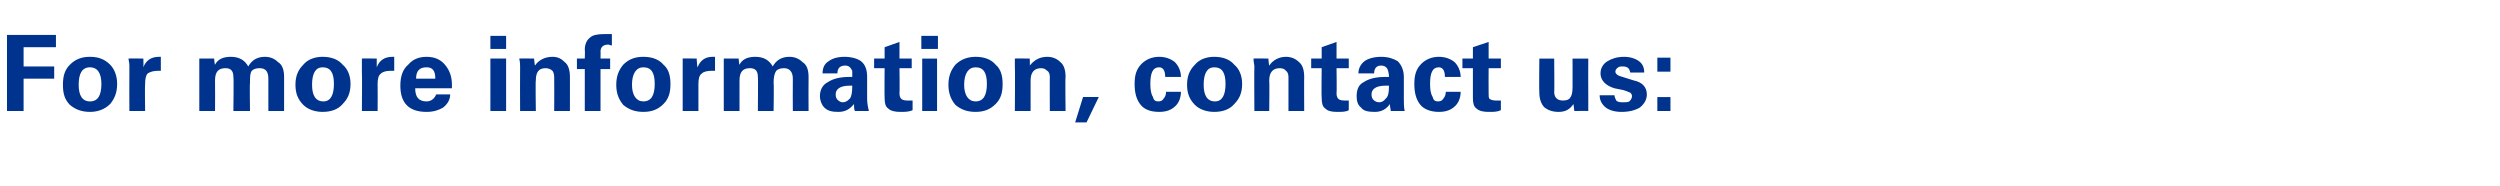 <?xml version="1.0" standalone="no"?><!DOCTYPE svg PUBLIC "-//W3C//DTD SVG 1.1//EN" "http://www.w3.org/Graphics/SVG/1.1/DTD/svg11.dtd"><svg xmlns="http://www.w3.org/2000/svg" version="1.1" width="286px" height="21.3px" viewBox="0 -4 286 21.3" style="top:-4px"><desc>For more information, contact us:</desc><defs/><g id="Polygon26876"><path d="m.8 8.7V0h5.6v1.4H2.7v2.2h3.5v1.4H2.7v3.7H.8zM8 8c-.6-.6-.8-1.3-.8-2.3c0-1 .2-1.7.8-2.3c.6-.6 1.3-.9 2.3-.9c1 0 1.7.3 2.3.9c.5.5.8 1.3.8 2.2c0 1-.3 1.7-.8 2.3c-.6.6-1.4.9-2.3.9c-1 0-1.7-.3-2.3-.8zm2.3-4.3c-.9 0-1.3.7-1.3 2c0 1.2.4 1.9 1.3 1.9c.9 0 1.3-.7 1.3-2c0-1.3-.5-1.9-1.3-1.9zm7.9-1.2h.2v1.6h-.3c-.5 0-.9.1-1.2.3c-.2.2-.3.6-.3 1.2c-.04-.01 0 3.1 0 3.1h-1.8s-.02-4.51 0-4.5v-.7c0-.4-.1-.6-.1-.8c.03-.03 1.7 0 1.7 0c0 0 .03 1.03 0 1c.3-.8.9-1.2 1.8-1.2zm6.4 6.2h-1.8v-6h1.7s.06.75.1.7c.3-.6.9-.9 1.8-.9c1 0 1.6.4 2 1.1c.4-.7 1-1.1 1.9-1.1c.6 0 1.1.2 1.5.6c.5.3.7.9.7 1.7v3.9h-1.8s-.01-3.7 0-3.7c0-.8-.3-1.2-1-1.2c-.4 0-.7.1-.9.3c-.2.3-.2.7-.2 1.4c-.05-.04 0 3.2 0 3.2h-1.9s.05-3.93 0-3.9c0-.7-.3-1-.9-1c-.8 0-1.2.4-1.2 1.4c.02 0 0 3.5 0 3.5zM34.7 8c-.6-.6-.9-1.3-.9-2.3c0-1 .3-1.7.9-2.3c.5-.6 1.3-.9 2.2-.9c1 0 1.8.3 2.3.9c.6.5.9 1.3.9 2.2c0 1-.3 1.7-.9 2.3c-.5.6-1.3.9-2.3.9c-.9 0-1.7-.3-2.2-.8zm2.2-4.3c-.8 0-1.2.7-1.2 2c0 1.2.4 1.9 1.3 1.9c.8 0 1.2-.7 1.2-2c0-1.3-.4-1.9-1.3-1.9zm8-1.2h.2v1.6h-.4c-.5 0-.9.1-1.1.3c-.3.2-.4.6-.4 1.2c.02-.01 0 3.1 0 3.1h-1.8s.04-4.51 0-4.5V2.7c-.01-.03 1.7 0 1.7 0v1c.3-.8.9-1.2 1.8-1.2zm2.6 3.6c0 1 .4 1.5 1.3 1.5c.5 0 .9-.3 1.1-.8h1.6c0 .6-.3 1.1-.8 1.5c-.5.3-1.1.5-1.9.5c-2 0-3-1-3-3c0-1.1.3-1.9.9-2.4c.5-.6 1.2-.9 2.1-.9c.9 0 1.6.3 2.1.9c.5.6.8 1.3.8 2.3v.4h-4.2zm1.3-2.4c-.8 0-1.2.4-1.2 1.3h2.2c0-.9-.3-1.3-1-1.3zm7.3-1h1.8v6h-1.8v-6zm0-2.6h1.8v1.5h-1.8V.1zm5.2 8.6h-1.8s-.02-5.1 0-5.1c0-.2 0-.5-.1-.9c.03-.03 1.7 0 1.7 0c0 0 .08.84.1.8c.4-.6 1.1-1 2-1c.6 0 1 .2 1.4.6c.4.3.6.9.6 1.7v3.9h-1.8s.02-3.91 0-3.9c0-.3-.1-.6-.2-.7c-.2-.2-.5-.3-.8-.3c-.8 0-1.1.5-1.1 1.4c-.05-.02 0 3.5 0 3.5zm4.7-6h.9s.04-1.01 0-1c0-.6.2-1.1.6-1.4c.3-.3.9-.4 1.6-.4h.9v1.3c-.2 0-.3-.1-.4-.1c-.6 0-.9.3-.9.8c.02-.02 0 .8 0 .8h1.1v1.2h-1.1v4.8h-1.8V3.9h-.9V2.7zM71.3 8c-.5-.6-.8-1.3-.8-2.3c0-1 .3-1.7.8-2.3c.6-.6 1.3-.9 2.3-.9c1 0 1.8.3 2.3.9c.6.5.8 1.3.8 2.2c0 1-.2 1.7-.8 2.3c-.6.6-1.3.9-2.3.9c-1 0-1.7-.3-2.3-.8zm2.3-4.3c-.8 0-1.3.7-1.3 2c0 1.2.5 1.9 1.3 1.9c.9 0 1.3-.7 1.3-2c0-1.3-.4-1.9-1.3-1.9zm7.9-1.2h.3v1.6h-.4c-.5 0-.9.1-1.1.3c-.3.2-.4.6-.4 1.2v3.1h-1.8v-6c-.04-.03 1.6 0 1.6 0c0 0 .06 1.03.1 1c.3-.8.9-1.2 1.7-1.2zm3.1 6.2h-1.8v-6h1.7s.06.75.1.7c.3-.6.9-.9 1.8-.9c1 0 1.6.4 2 1.1c.4-.7 1-1.1 1.9-1.1c.6 0 1.1.2 1.5.6c.5.3.7.9.7 1.7c-.02.04 0 3.9 0 3.9h-1.8s-.02-3.7 0-3.7c0-.8-.4-1.2-1-1.2c-.4 0-.7.1-.9.3c-.2.3-.3.7-.3 1.4c.05-.04 0 3.2 0 3.2h-1.8s.04-3.93 0-3.9c0-.7-.3-1-.9-1c-.8 0-1.2.4-1.2 1.4v3.5zm9.5-4.3c0-.6.2-1.1.7-1.4c.4-.3 1-.5 1.8-.5c.8 0 1.5.2 1.9.5c.5.4.7 1 .7 1.8v2.5c0 .5.1 1 .2 1.4h-1.6c-.1-.2-.1-.5-.1-.8c-.5.6-1 .9-1.8.9c-.7 0-1.2-.1-1.6-.5c-.3-.3-.5-.8-.5-1.3c0-.7.3-1.3.9-1.6c.6-.4 1.4-.6 2.5-.6h.3v-.7c-.2-.4-.4-.6-.8-.6c-.6 0-.9.3-.9.9h-1.7zm3.1 2.9c.2-.2.3-.7.3-1.5h-.3c-1.1 0-1.6.4-1.6 1c0 .3.1.5.2.6c.2.2.4.3.6.3c.3 0 .5-.1.8-.4zm2.8-3.5V2.7h1.2V1.4l1.7-.6v1.9h1.4v1.1h-1.4s.04 2.91 0 2.9c0 .3.1.5.2.6c.1.1.3.2.7.2h.6v1.1c-.4.2-.9.2-1.4.2c-.6 0-1.1-.1-1.4-.4c-.3-.2-.4-.6-.4-1.2c-.03-.01 0-3.4 0-3.4H100zm5.5-1.1h1.7v6h-1.7v-6zm-.1-2.6h1.9v1.5h-1.9V.1zm3.9 7.9c-.5-.6-.8-1.3-.8-2.3c0-1 .3-1.7.8-2.3c.6-.6 1.4-.9 2.3-.9c1 0 1.8.3 2.3.9c.6.5.8 1.3.8 2.2c0 1-.2 1.7-.8 2.3c-.6.6-1.3.9-2.3.9c-1 0-1.7-.3-2.3-.8zm2.3-4.3c-.8 0-1.3.7-1.3 2c0 1.2.5 1.9 1.3 1.9c.9 0 1.3-.7 1.3-2c0-1.3-.4-1.9-1.3-1.9zm6.3 5h-1.8s.04-5.1 0-5.1v-.9c-.01-.03 1.7 0 1.7 0c0 0 .04.84 0 .8c.5-.6 1.1-1 2-1c.6 0 1.1.2 1.5.6c.4.3.6.9.6 1.7c-.05-.03 0 3.9 0 3.9h-1.8s-.02-3.91 0-3.9c0-.3-.1-.6-.3-.7c-.2-.2-.4-.3-.7-.3c-.8 0-1.2.5-1.2 1.4v3.5zM123 10l.9-2.9h1.8l-1.4 2.9H123zm10.1-2.7c.2-.2.3-.5.3-.8h1.7c0 .6-.2 1.2-.6 1.6c-.5.5-1.1.7-1.9.7c-1 0-1.7-.3-2.1-.8c-.5-.6-.7-1.4-.7-2.4c0-1 .2-1.7.8-2.3c.5-.5 1.2-.8 2-.8c.7 0 1.3.2 1.8.6c.4.4.7 1 .7 1.7h-1.8c0-.8-.3-1.1-.7-1.1c-.7 0-1 .6-1 1.9c0 .7.1 1.2.3 1.5c.1.4.3.5.6.5c.3 0 .5-.1.6-.3zm3.6.7c-.6-.6-.9-1.3-.9-2.3c0-1 .3-1.7.9-2.3c.5-.6 1.3-.9 2.2-.9c1 0 1.8.3 2.3.9c.6.5.9 1.3.9 2.2c0 1-.3 1.7-.9 2.3c-.5.6-1.3.9-2.3.9c-.9 0-1.7-.3-2.2-.8zm2.2-4.3c-.8 0-1.2.7-1.2 2c0 1.2.4 1.9 1.3 1.9c.8 0 1.2-.7 1.2-2c0-1.3-.4-1.9-1.3-1.9zm6.3 5h-1.7s-.03-5.1 0-5.1c0-.2-.1-.5-.1-.9c.01-.03 1.7 0 1.7 0c0 0 .07.84.1.8c.4-.6 1.1-1 1.9-1c.6 0 1.1.2 1.5.6c.4.3.6.9.6 1.7c-.02-.03 0 3.9 0 3.9h-1.8V4.8c0-.3-.1-.6-.3-.7c-.1-.2-.4-.3-.7-.3c-.8 0-1.2.5-1.2 1.4c.04-.02 0 3.5 0 3.5zm4.8-4.9V2.7h1.2V1.4l1.7-.6v1.9h1.4v1.1h-1.4s.04 2.91 0 2.9c0 .3.1.5.2.6c.1.1.3.2.7.2h.5v1.1c-.3.2-.8.2-1.3.2c-.7 0-1.1-.1-1.4-.4c-.3-.2-.4-.6-.4-1.2c-.04-.01 0-3.4 0-3.4H150zm5.4.6c0-.6.3-1.1.7-1.4c.4-.3 1.1-.5 1.9-.5c.8 0 1.4.2 1.9.5c.4.4.7 1 .7 1.8v2.5c0 .5 0 1 .1 1.4h-1.6c0-.2-.1-.5-.1-.8c-.4.6-1 .9-1.7.9c-.8 0-1.3-.1-1.6-.5c-.4-.3-.5-.8-.5-1.3c0-.7.2-1.3.8-1.6c.6-.4 1.4-.6 2.5-.6h.4c0-.4-.1-.6-.1-.7c-.1-.4-.4-.6-.8-.6c-.5 0-.8.3-.8.9h-1.8zm3.1 2.9c.3-.2.4-.7.4-1.5h-.4c-1.1 0-1.6.4-1.6 1c0 .3.1.5.2.6c.2.2.4.3.7.3c.2 0 .5-.1.7-.4zm6.6 0c.2-.2.3-.5.3-.8h1.7c0 .6-.2 1.2-.6 1.6c-.5.5-1.1.7-1.9.7c-.9 0-1.7-.3-2.1-.8c-.5-.6-.7-1.4-.7-2.4c0-1 .2-1.7.8-2.3c.5-.5 1.2-.8 2-.8c.7 0 1.3.2 1.8.6c.4.4.7 1 .7 1.7h-1.8c0-.8-.3-1.1-.7-1.1c-.7 0-1 .6-1 1.9c0 .7.1 1.2.3 1.5c.1.4.3.5.6.5c.3 0 .5-.1.6-.3zm2.2-3.5V2.7h1.2V1.4l1.8-.6v1.9h1.4v1.1h-1.4s-.02 2.91 0 2.9c0 .3 0 .5.1.6c.1.1.4.2.7.2h.6v1.1c-.4.2-.8.2-1.4.2c-.6 0-1.1-.1-1.4-.4c-.3-.2-.4-.6-.4-1.2V3.8h-1.2zm8.8-1.1h1.7s.04 3.84 0 3.8c0 .7.4 1 1 1c.4 0 .7-.1.8-.3c.2-.2.3-.6.3-1.2c.01.02 0-3.3 0-3.3h1.8s-.02 4.21 0 4.2v1.8c.03-.03-1.6 0-1.6 0c0 0-.08-.81-.1-.8c-.4.6-.9.9-1.7.9c-.7 0-1.2-.2-1.6-.5c-.4-.4-.6-1-.6-1.7c-.04-.01 0-3.9 0-3.9zm8.6 4.2c0 .2.1.4.2.6c.2.2.5.2.8.2c.3 0 .5 0 .7-.1c.2-.2.3-.4.3-.6c0-.2-.1-.3-.2-.4c-.2-.1-.5-.2-.8-.3l-1-.2c-1-.3-1.6-.9-1.6-1.7c0-.6.3-1.1.8-1.4c.5-.3 1.1-.5 1.9-.5c.7 0 1.3.2 1.7.5c.4.3.6.7.6 1.3h-1.6c-.1-.5-.3-.7-.9-.7c-.2 0-.4 0-.6.2c-.1.1-.2.2-.2.4c0 .2.2.4.5.5l1.6.5c1 .2 1.5.8 1.5 1.6c0 .6-.3 1.1-.8 1.5c-.5.3-1.2.5-2.1.5c-.8 0-1.4-.2-1.8-.5c-.5-.4-.7-.9-.7-1.4h1.7zm4.9-4.3h1.5v1.6h-1.5V2.6zm0 4.5h1.5v1.6h-1.5V7.1z" stroke="none" fill="#00338d"/></g></svg>